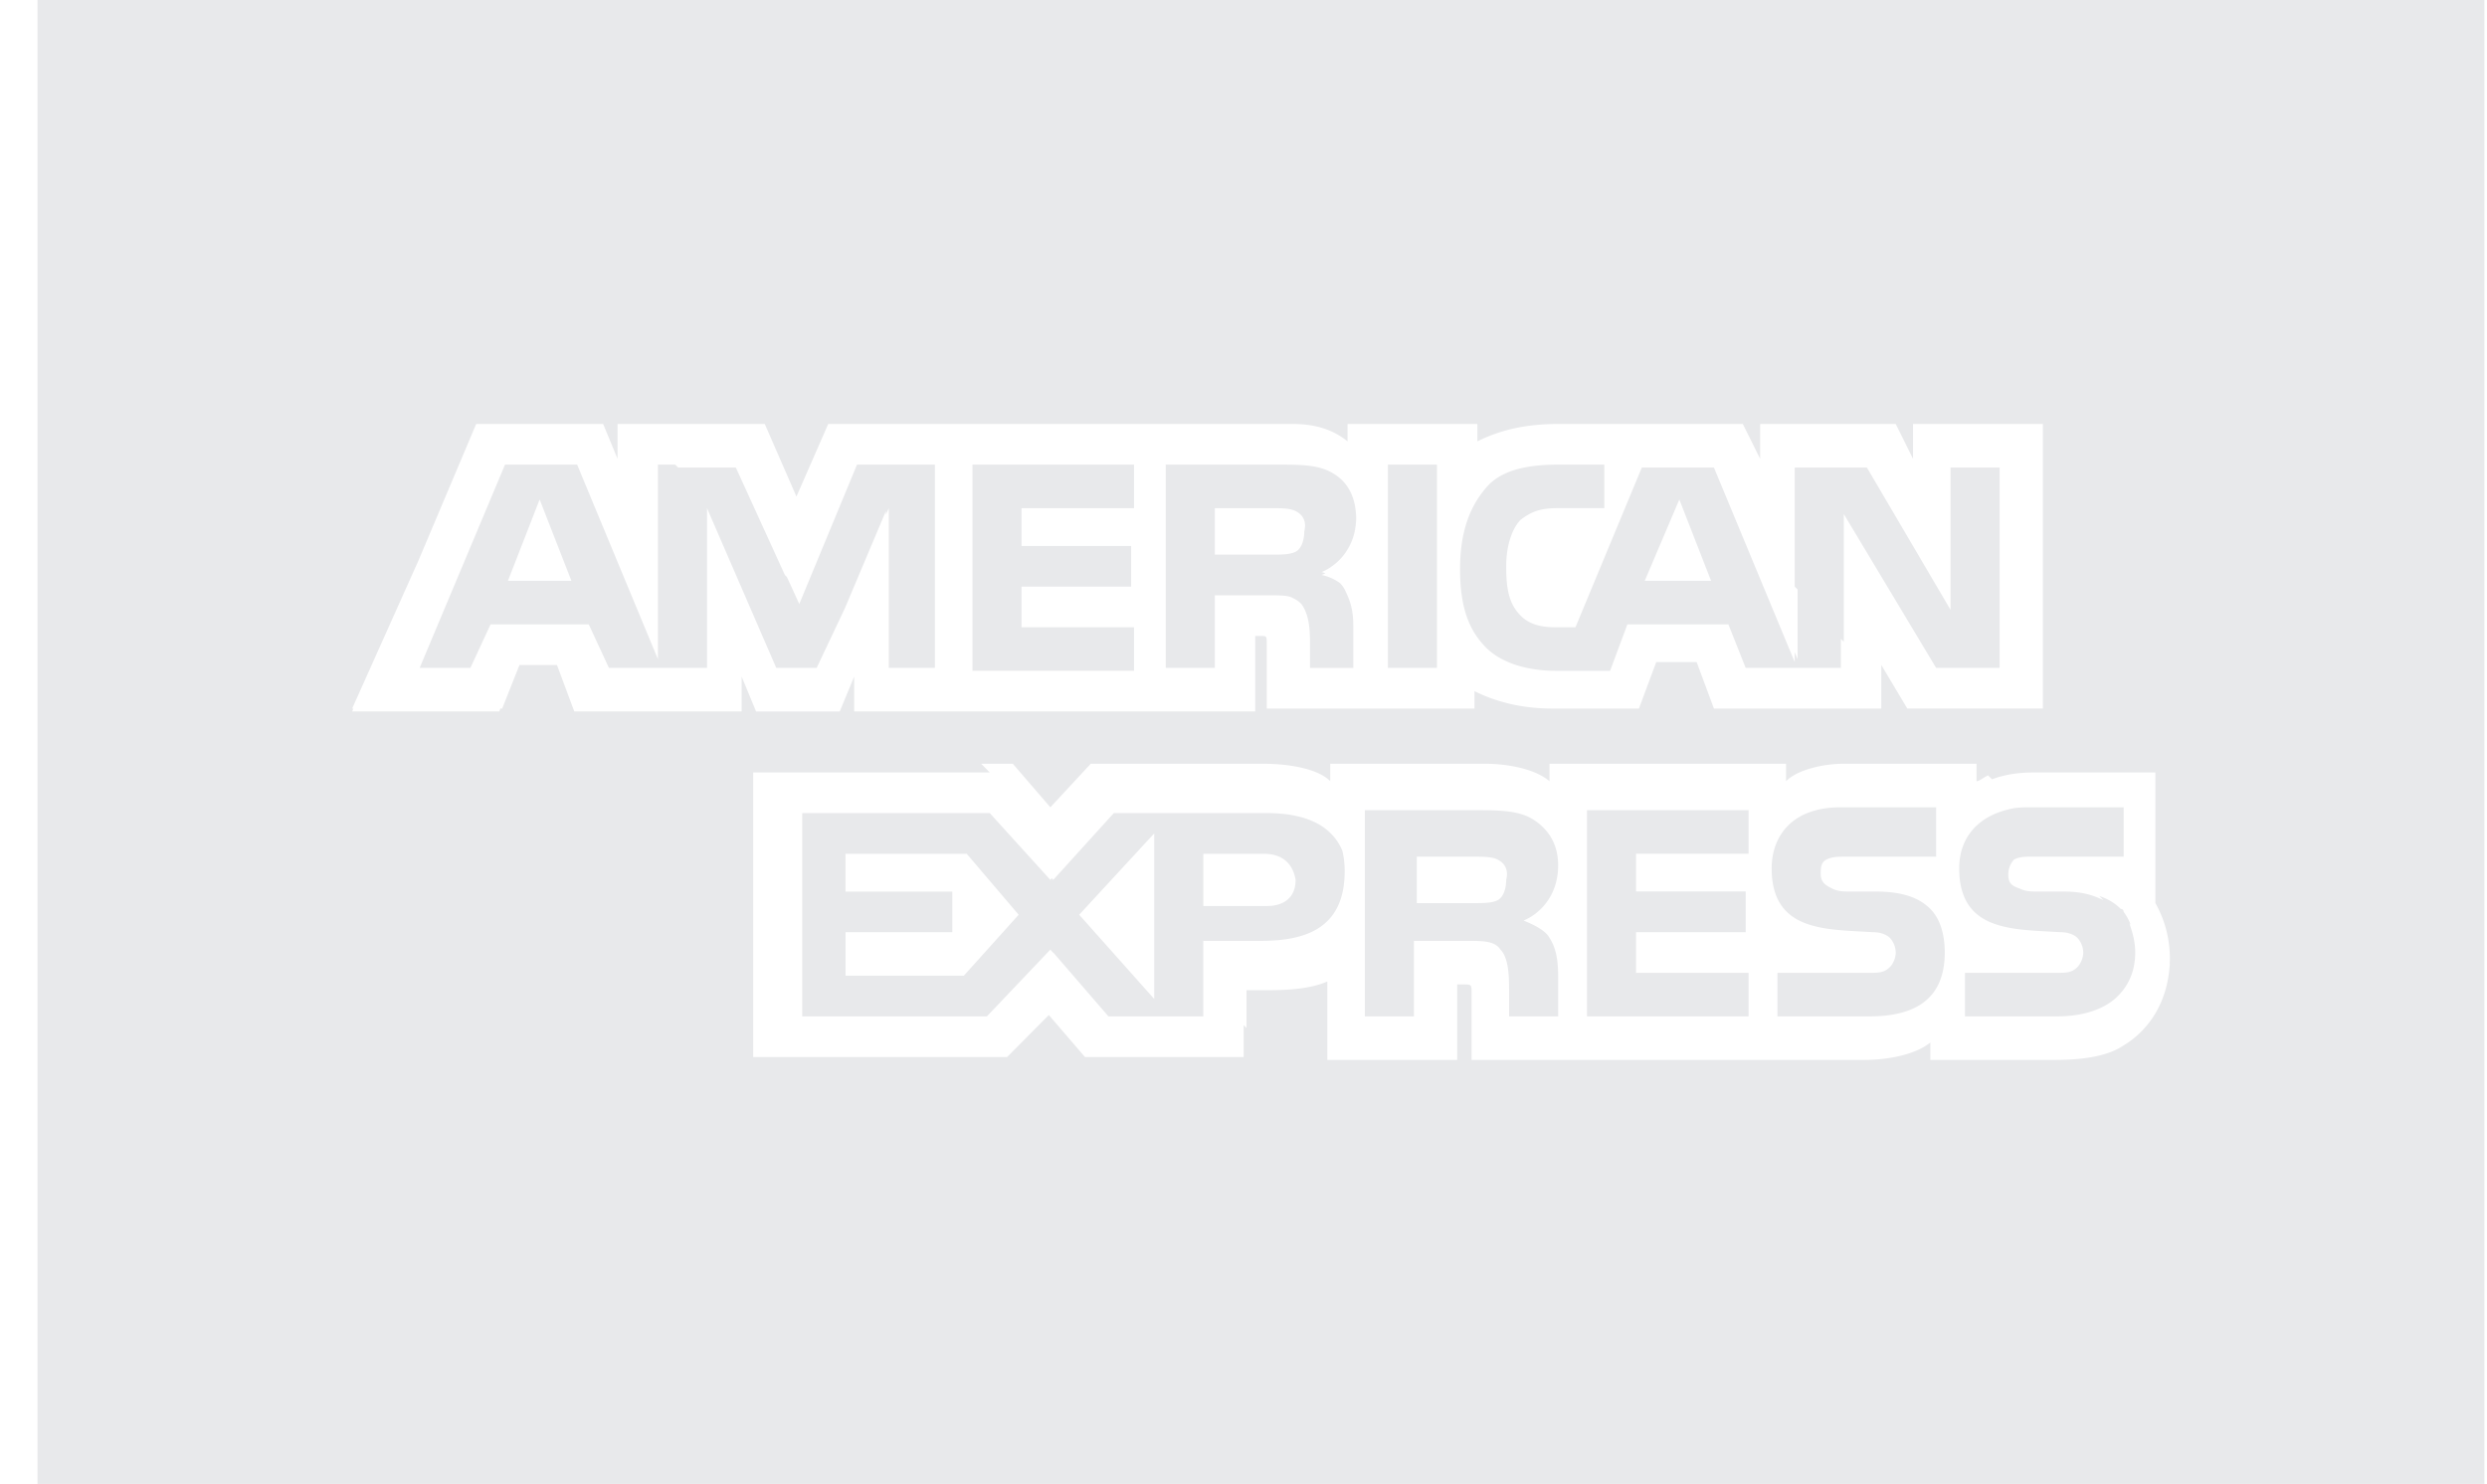 <svg width="62" height="37" fill="none" xmlns="http://www.w3.org/2000/svg"><path fill-rule="evenodd" clip-rule="evenodd" d="M61.935 0h-61v37h61V0zM50.928 10.571h-3.237v.869l-.431-.869h-3.38v.869l-.432-.869h-4.604c-.791 0-1.438.145-2.014.434v-.434h-3.236v.434c-.36-.29-.792-.434-1.367-.434h-11.58l-.792 1.81-.79-1.81h-3.67v.869l-.359-.869h-3.165l-1.438 3.403-1.654 3.693h.031l-.031.072h3.668l.027-.072h.045l.431-1.086h.935l.432 1.158h4.172v-.869l.36.87h2.085l.36-.87v.869h9.998v-1.882h.144c.144 0 .144 0 .144.217v1.593h5.178v-.435c.432.218 1.08.435 1.942.435h2.158l.432-1.159h1.007l.431 1.159H46.9V16.58l.648 1.086h3.38V10.57zm-4.963 5.43v-3.185l2.302 3.837h1.582v-4.996h-1.223v3.548l-2.085-3.548h-1.799v2.97l.072.071v1.738l-.072-.174v.246l-2.014-4.85H40.93l-1.654 3.982h-.504c-.36 0-.647-.073-.863-.29-.288-.29-.36-.652-.36-1.231 0-.507.144-.941.36-1.159.288-.217.504-.29.935-.29h1.151v-1.085h-1.15c-.792 0-1.44.144-1.799.579-.503.58-.647 1.303-.647 2.027 0 .942.215 1.52.647 1.955.432.435 1.15.58 1.726.58h1.367l.431-1.159h2.518l.431 1.086h2.374v-.724l.072.073zm-23.88-3.164v-.094l-1.023 2.424-.703 1.486h-1.007l-1.726-3.982v3.982H15.18l-.503-1.086H12.23l-.503 1.086h-1.265l2.128-5.068h1.798l2.014 4.851v-4.851h.431l.072.072h1.439l1.223 2.68.051.051.308.672 1.439-3.475h1.942v5.068h-1.15v-3.982l-.073.166zm10.145 2.075a.668.668 0 01.213.148c.215.29.215.724.215 1.014v.58h1.08V15.64c0-.435-.072-.652-.216-.942a.687.687 0 00-.114-.157 1.169 1.169 0 00-.462-.205 1.12 1.12 0 00.094-.043.864.864 0 00-.094-.03c.355-.142.849-.566.863-1.34-.01-.558-.223-.909-.575-1.121-.36-.217-.791-.217-1.439-.217h-2.733v5.068h1.223v-1.81h1.295c.336 0 .541 0 .65.069zm3.593 1.741H34.6v-5.068h1.223v5.068zm-22.37-4.2l.792 2.028h-1.582l.79-2.027zm18.27.218c.216 0 .432 0 .576.072.144.073.288.217.216.507 0 .217-.072.435-.216.507-.144.072-.36.072-.576.072h-1.438v-1.158h1.438zm9.28 1.81l.862-2.027.791 2.027h-1.654zm-14.099 8.327l1.87 2.1V20.78l-1.87 2.028zm-5.826-.58v-.94H24.1l1.295 1.52-1.367 1.52h-2.949v-1.086h2.662V22.23h-2.662zm10.502.363c.431 0 .719-.217.719-.652-.072-.434-.36-.651-.791-.651h-1.51v1.303h1.582zm22.153-3.331v3.258a2.787 2.787 0 01.357 1.517l.003.004a2.557 2.557 0 01-.008.077c-.063.844-.481 1.55-1.143 1.95-.432.29-1.079.362-1.726.362h-3.093v-.435c-.36.29-1.007.435-1.654.435h-9.783v-1.682c0-.2-.005-.2-.215-.2h-.144v1.882H33.09v-1.955c-.504.217-1.15.217-1.654.217h-.36v.942l-.072-.073v.797h-3.956l-.901-1.048-1.04 1.048h-6.33V19.26h5.897l-.215-.217h.79l.936 1.086 1.007-1.086h4.316c.431 0 1.294.072 1.654.434v-.434h3.884c.36 0 1.15.072 1.582.434v-.434h5.898v.434c.288-.29.936-.434 1.439-.434h3.309v.434c.044 0 .089-.027.15-.066a1.68 1.68 0 01.137-.079l.1.1c.293-.115.644-.172 1.051-.172h3.021zm-3.516.89c.11-.014.227-.021.351-.021h2.374v1.23h-2.231c-.215 0-.359 0-.502.073a.555.555 0 00-.144.362c0 .217.072.29.288.362.143.073.287.073.431.073h.648c.431 0 .719.072 1.006.217l-.103-.105c.218.073.394.18.535.322.072 0 .072.072.072.072.074.1.13.207.174.32l-.03-.03c.072.217.144.434.144.724 0 .434-.144.797-.432 1.086-.288.29-.791.507-1.51.507h-2.302v-1.086h2.302c.216 0 .36 0 .503-.145a.555.555 0 00.144-.362.555.555 0 00-.144-.362c-.072-.072-.216-.145-.431-.145l-.288-.016c-1.08-.056-2.23-.115-2.23-1.577 0-.693.395-1.32 1.375-1.499zm-20.22 4.396v.796h-2.364l-1.376-1.593-.005.005-.067-.077-1.582 1.665h-4.604v-5.069h4.675l1.511 1.666.035-.043.037.043 1.51-1.666h3.813c.739 0 1.567.181 1.883.936.038.152.059.322.059.513 0 1.448-1.007 1.737-2.086 1.737h-1.439v1.087zm8.847-.218c0-.434-.072-.724-.215-.941-.072-.145-.288-.29-.648-.434.36-.145.863-.58.863-1.376 0-.58-.288-.941-.647-1.159-.36-.217-.863-.217-1.439-.217h-2.733v5.141h1.223v-1.883h1.295c.431 0 .719 0 .863.218.215.217.215.724.215 1.013v.652h1.223v-1.014zm8.272-.217c-.144.145-.288.145-.504.145h-2.301v1.086h2.301c1.223 0 1.87-.507 1.87-1.593 0-.507-.143-.869-.36-1.086-.287-.29-.718-.434-1.366-.434h-.647c-.144 0-.288 0-.432-.073-.144-.072-.287-.145-.287-.362 0-.145 0-.29.143-.362.144-.072.288-.072.504-.072h2.23v-1.231h-2.374c-1.295 0-1.726.796-1.726 1.52 0 1.462 1.15 1.521 2.23 1.577l.287.016c.216 0 .36.073.432.145a.555.555 0 01.144.362c0 .145-.072.29-.144.362zm-9.782-2.679c-.144-.072-.36-.072-.576-.072H35.32v1.158h1.438c.216 0 .432 0 .576-.072.144-.073.215-.29.215-.507.072-.29-.071-.434-.215-.507zm3.452-.145h2.805v-1.086h-4.028v5.141h4.028v-1.086h-2.805v-1.014h2.733v-1.014h-2.733v-.94zm-15.32-8.616h2.805v-1.086h-4.028v5.14h4.028V15.64h-2.805v-1.013h2.733v-1.014h-2.733v-.941z" fill="#E8E9EB"/></svg>
